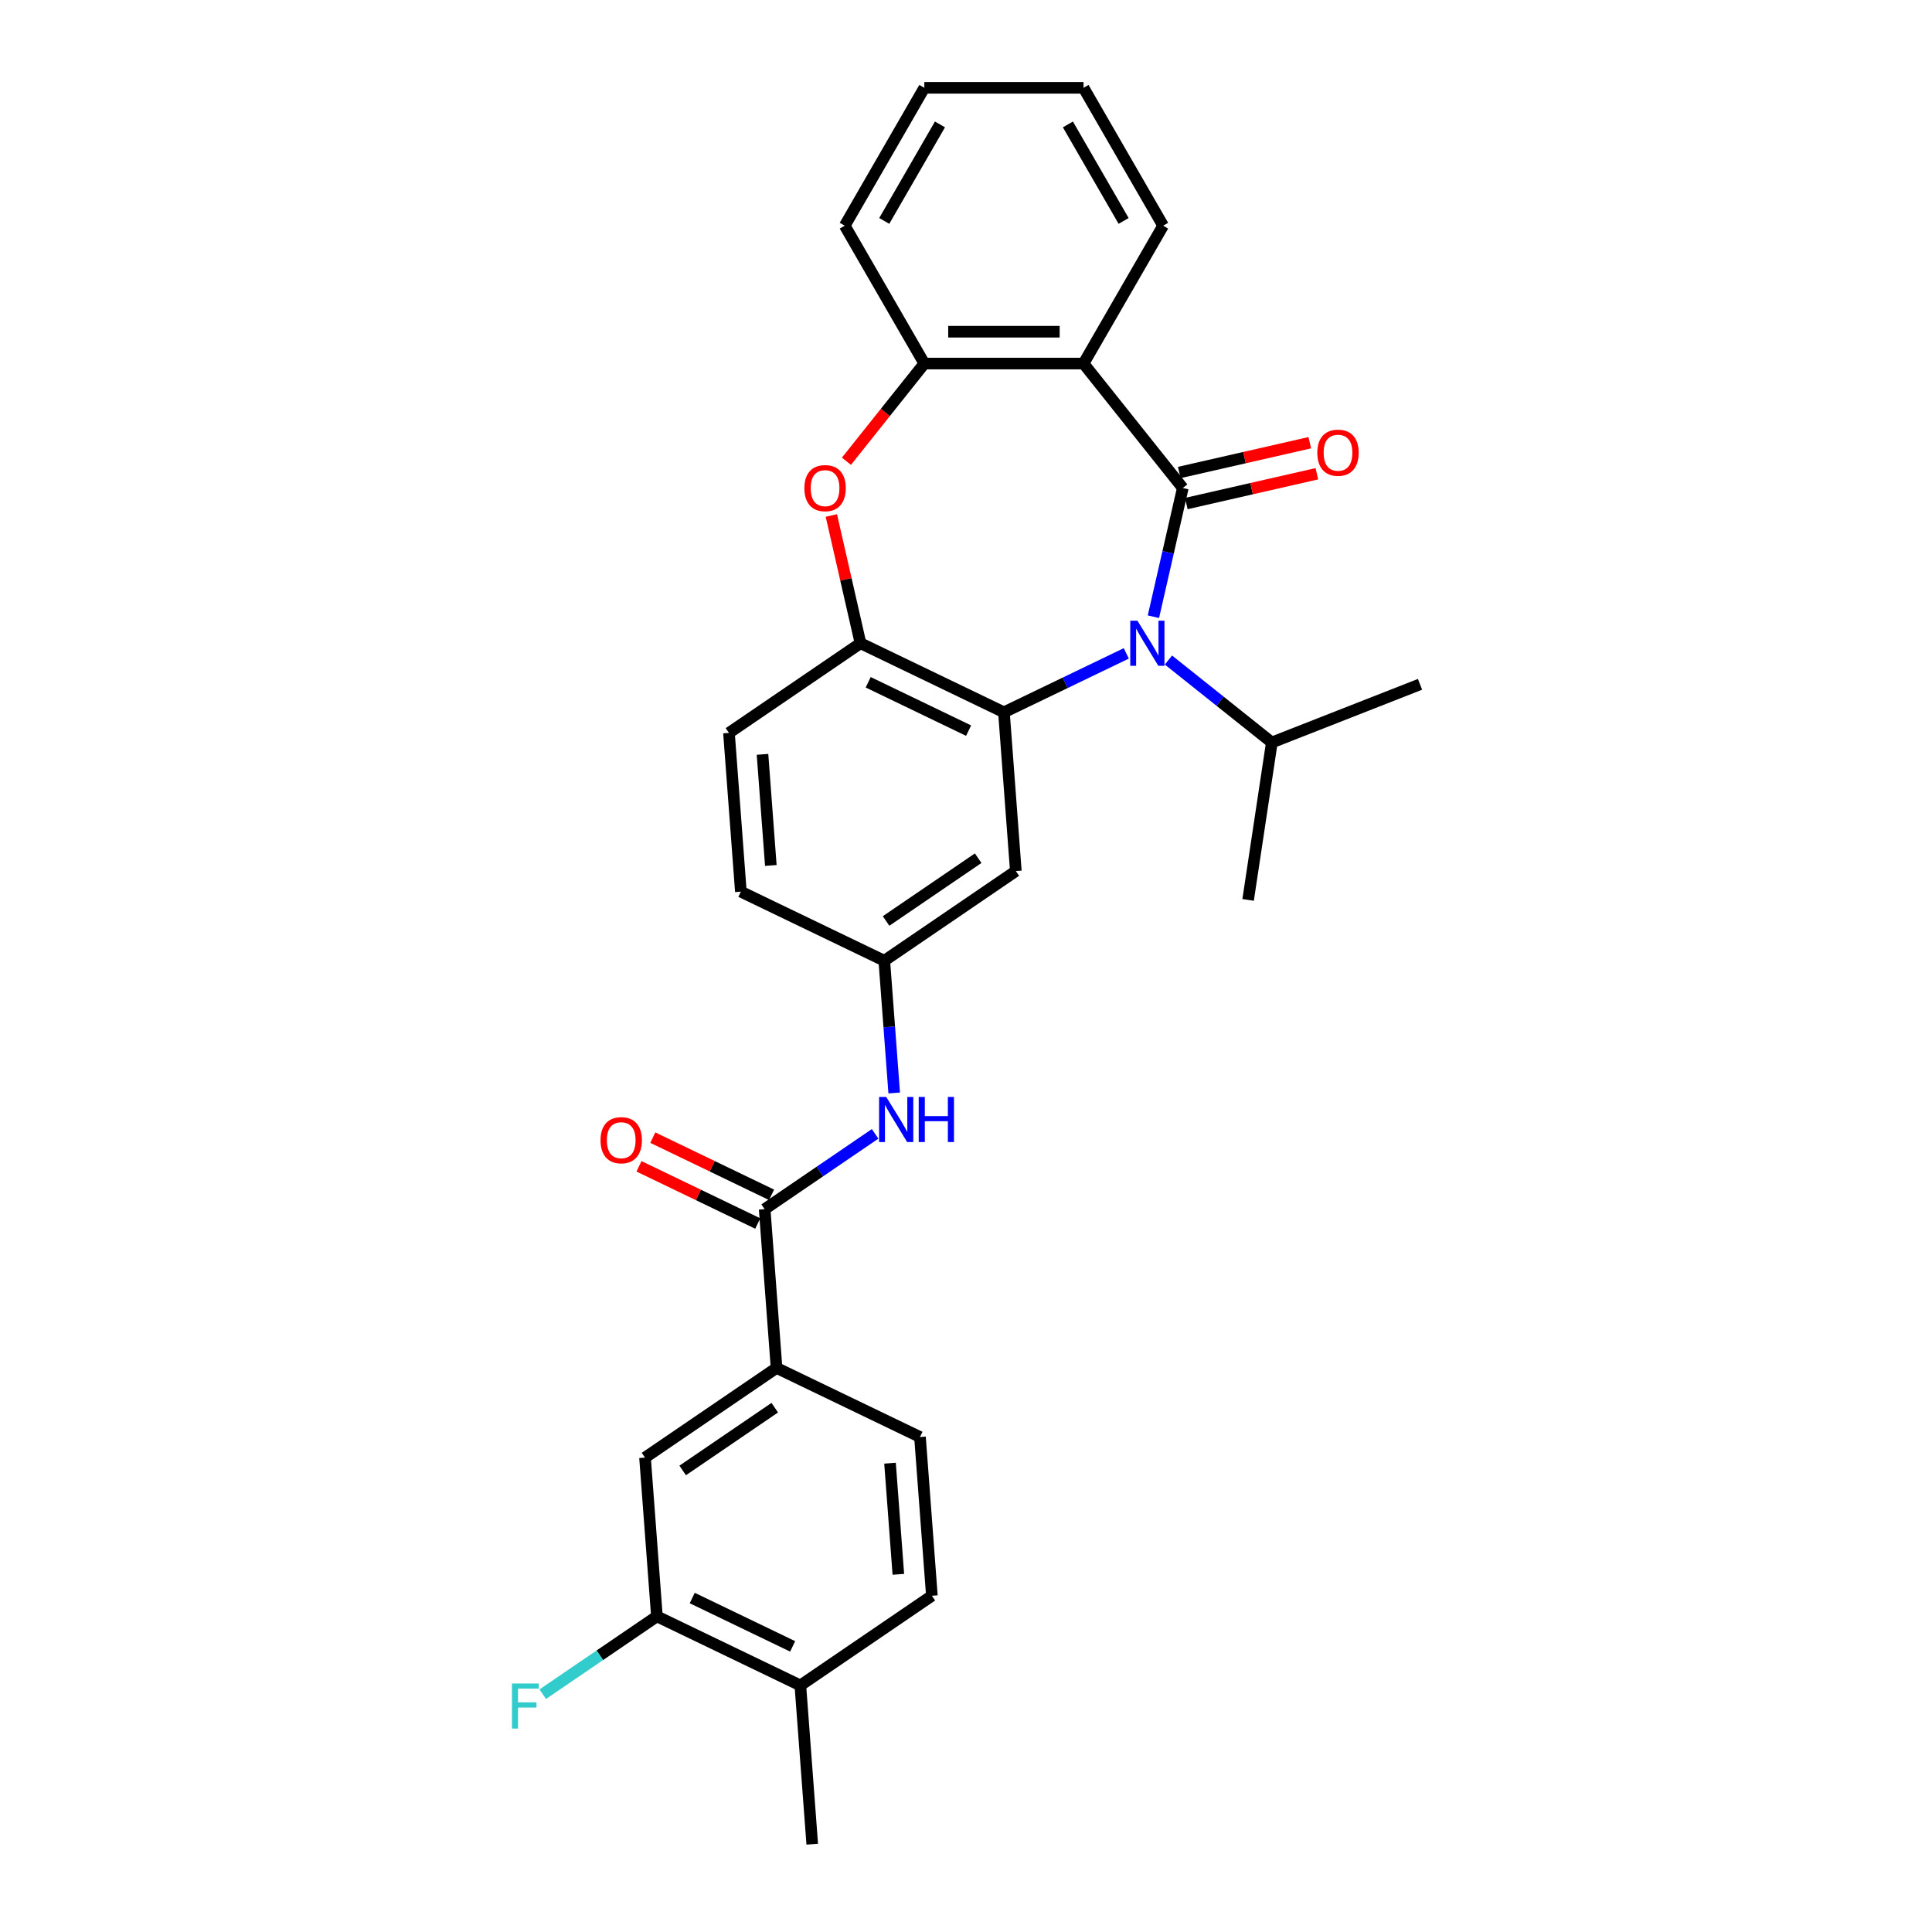 <?xml version='1.0' encoding='iso-8859-1'?>
<svg version='1.1' baseProfile='full'
              xmlns='http://www.w3.org/2000/svg'
                      xmlns:rdkit='http://www.rdkit.org/xml'
                      xmlns:xlink='http://www.w3.org/1999/xlink'
                  xml:space='preserve'
width='1000px' height='1000px' viewBox='0 0 1000 1000'>
<!-- END OF HEADER -->
<rect style='opacity:1.0;fill:#FFFFFF;stroke:none' width='1000' height='1000' x='0' y='0'> </rect>
<path class='bond-0' d='M 612.211,252.6 L 604.61,285.904' style='fill:none;fill-rule:evenodd;stroke:#000000;stroke-width:6px;stroke-linecap:butt;stroke-linejoin:miter;stroke-opacity:1' />
<path class='bond-0' d='M 604.61,285.904 L 597.008,319.207' style='fill:none;fill-rule:evenodd;stroke:#0000FF;stroke-width:6px;stroke-linecap:butt;stroke-linejoin:miter;stroke-opacity:1' />
<path class='bond-2' d='M 612.211,252.6 L 560.835,188.177' style='fill:none;fill-rule:evenodd;stroke:#000000;stroke-width:6px;stroke-linecap:butt;stroke-linejoin:miter;stroke-opacity:1' />
<path class='bond-12' d='M 614.044,260.634 L 647.826,252.923' style='fill:none;fill-rule:evenodd;stroke:#000000;stroke-width:6px;stroke-linecap:butt;stroke-linejoin:miter;stroke-opacity:1' />
<path class='bond-12' d='M 647.826,252.923 L 681.607,245.213' style='fill:none;fill-rule:evenodd;stroke:#FF0000;stroke-width:6px;stroke-linecap:butt;stroke-linejoin:miter;stroke-opacity:1' />
<path class='bond-12' d='M 610.377,244.567 L 644.159,236.856' style='fill:none;fill-rule:evenodd;stroke:#000000;stroke-width:6px;stroke-linecap:butt;stroke-linejoin:miter;stroke-opacity:1' />
<path class='bond-12' d='M 644.159,236.856 L 677.94,229.146' style='fill:none;fill-rule:evenodd;stroke:#FF0000;stroke-width:6px;stroke-linecap:butt;stroke-linejoin:miter;stroke-opacity:1' />
<path class='bond-1' d='M 582.965,338.189 L 551.3,353.438' style='fill:none;fill-rule:evenodd;stroke:#0000FF;stroke-width:6px;stroke-linecap:butt;stroke-linejoin:miter;stroke-opacity:1' />
<path class='bond-1' d='M 551.3,353.438 L 519.634,368.687' style='fill:none;fill-rule:evenodd;stroke:#000000;stroke-width:6px;stroke-linecap:butt;stroke-linejoin:miter;stroke-opacity:1' />
<path class='bond-14' d='M 604.785,341.635 L 631.542,362.973' style='fill:none;fill-rule:evenodd;stroke:#0000FF;stroke-width:6px;stroke-linecap:butt;stroke-linejoin:miter;stroke-opacity:1' />
<path class='bond-14' d='M 631.542,362.973 L 658.298,384.311' style='fill:none;fill-rule:evenodd;stroke:#000000;stroke-width:6px;stroke-linecap:butt;stroke-linejoin:miter;stroke-opacity:1' />
<path class='bond-4' d='M 519.634,368.687 L 445.394,332.935' style='fill:none;fill-rule:evenodd;stroke:#000000;stroke-width:6px;stroke-linecap:butt;stroke-linejoin:miter;stroke-opacity:1' />
<path class='bond-4' d='M 501.348,378.173 L 449.38,353.146' style='fill:none;fill-rule:evenodd;stroke:#000000;stroke-width:6px;stroke-linecap:butt;stroke-linejoin:miter;stroke-opacity:1' />
<path class='bond-7' d='M 519.634,368.687 L 525.792,450.858' style='fill:none;fill-rule:evenodd;stroke:#000000;stroke-width:6px;stroke-linecap:butt;stroke-linejoin:miter;stroke-opacity:1' />
<path class='bond-5' d='M 560.835,188.177 L 478.434,188.177' style='fill:none;fill-rule:evenodd;stroke:#000000;stroke-width:6px;stroke-linecap:butt;stroke-linejoin:miter;stroke-opacity:1' />
<path class='bond-5' d='M 548.475,171.697 L 490.794,171.697' style='fill:none;fill-rule:evenodd;stroke:#000000;stroke-width:6px;stroke-linecap:butt;stroke-linejoin:miter;stroke-opacity:1' />
<path class='bond-22' d='M 560.835,188.177 L 602.035,116.816' style='fill:none;fill-rule:evenodd;stroke:#000000;stroke-width:6px;stroke-linecap:butt;stroke-linejoin:miter;stroke-opacity:1' />
<path class='bond-3' d='M 438.111,238.741 L 458.273,213.459' style='fill:none;fill-rule:evenodd;stroke:#FF0000;stroke-width:6px;stroke-linecap:butt;stroke-linejoin:miter;stroke-opacity:1' />
<path class='bond-3' d='M 458.273,213.459 L 478.434,188.177' style='fill:none;fill-rule:evenodd;stroke:#000000;stroke-width:6px;stroke-linecap:butt;stroke-linejoin:miter;stroke-opacity:1' />
<path class='bond-29' d='M 430.304,266.823 L 437.849,299.879' style='fill:none;fill-rule:evenodd;stroke:#FF0000;stroke-width:6px;stroke-linecap:butt;stroke-linejoin:miter;stroke-opacity:1' />
<path class='bond-29' d='M 437.849,299.879 L 445.394,332.935' style='fill:none;fill-rule:evenodd;stroke:#000000;stroke-width:6px;stroke-linecap:butt;stroke-linejoin:miter;stroke-opacity:1' />
<path class='bond-17' d='M 445.394,332.935 L 377.311,379.353' style='fill:none;fill-rule:evenodd;stroke:#000000;stroke-width:6px;stroke-linecap:butt;stroke-linejoin:miter;stroke-opacity:1' />
<path class='bond-23' d='M 478.434,188.177 L 437.234,116.816' style='fill:none;fill-rule:evenodd;stroke:#000000;stroke-width:6px;stroke-linecap:butt;stroke-linejoin:miter;stroke-opacity:1' />
<path class='bond-6' d='M 395.785,625.864 L 424.371,606.374' style='fill:none;fill-rule:evenodd;stroke:#000000;stroke-width:6px;stroke-linecap:butt;stroke-linejoin:miter;stroke-opacity:1' />
<path class='bond-6' d='M 424.371,606.374 L 452.958,586.884' style='fill:none;fill-rule:evenodd;stroke:#0000FF;stroke-width:6px;stroke-linecap:butt;stroke-linejoin:miter;stroke-opacity:1' />
<path class='bond-9' d='M 395.785,625.864 L 401.943,708.034' style='fill:none;fill-rule:evenodd;stroke:#000000;stroke-width:6px;stroke-linecap:butt;stroke-linejoin:miter;stroke-opacity:1' />
<path class='bond-15' d='M 399.36,618.44 L 368.626,603.639' style='fill:none;fill-rule:evenodd;stroke:#000000;stroke-width:6px;stroke-linecap:butt;stroke-linejoin:miter;stroke-opacity:1' />
<path class='bond-15' d='M 368.626,603.639 L 337.892,588.838' style='fill:none;fill-rule:evenodd;stroke:#FF0000;stroke-width:6px;stroke-linecap:butt;stroke-linejoin:miter;stroke-opacity:1' />
<path class='bond-15' d='M 392.209,633.288 L 361.475,618.487' style='fill:none;fill-rule:evenodd;stroke:#000000;stroke-width:6px;stroke-linecap:butt;stroke-linejoin:miter;stroke-opacity:1' />
<path class='bond-15' d='M 361.475,618.487 L 330.741,603.687' style='fill:none;fill-rule:evenodd;stroke:#FF0000;stroke-width:6px;stroke-linecap:butt;stroke-linejoin:miter;stroke-opacity:1' />
<path class='bond-13' d='M 525.792,450.858 L 457.71,497.276' style='fill:none;fill-rule:evenodd;stroke:#000000;stroke-width:6px;stroke-linecap:butt;stroke-linejoin:miter;stroke-opacity:1' />
<path class='bond-13' d='M 506.296,444.204 L 458.638,476.697' style='fill:none;fill-rule:evenodd;stroke:#000000;stroke-width:6px;stroke-linecap:butt;stroke-linejoin:miter;stroke-opacity:1' />
<path class='bond-8' d='M 462.839,565.718 L 460.274,531.497' style='fill:none;fill-rule:evenodd;stroke:#0000FF;stroke-width:6px;stroke-linecap:butt;stroke-linejoin:miter;stroke-opacity:1' />
<path class='bond-8' d='M 460.274,531.497 L 457.71,497.276' style='fill:none;fill-rule:evenodd;stroke:#000000;stroke-width:6px;stroke-linecap:butt;stroke-linejoin:miter;stroke-opacity:1' />
<path class='bond-10' d='M 401.943,708.034 L 333.86,754.452' style='fill:none;fill-rule:evenodd;stroke:#000000;stroke-width:6px;stroke-linecap:butt;stroke-linejoin:miter;stroke-opacity:1' />
<path class='bond-10' d='M 401.014,728.614 L 353.356,761.106' style='fill:none;fill-rule:evenodd;stroke:#000000;stroke-width:6px;stroke-linecap:butt;stroke-linejoin:miter;stroke-opacity:1' />
<path class='bond-18' d='M 401.943,708.034 L 476.183,743.787' style='fill:none;fill-rule:evenodd;stroke:#000000;stroke-width:6px;stroke-linecap:butt;stroke-linejoin:miter;stroke-opacity:1' />
<path class='bond-11' d='M 333.86,754.452 L 340.018,836.623' style='fill:none;fill-rule:evenodd;stroke:#000000;stroke-width:6px;stroke-linecap:butt;stroke-linejoin:miter;stroke-opacity:1' />
<path class='bond-20' d='M 340.018,836.623 L 310.475,856.764' style='fill:none;fill-rule:evenodd;stroke:#000000;stroke-width:6px;stroke-linecap:butt;stroke-linejoin:miter;stroke-opacity:1' />
<path class='bond-20' d='M 310.475,856.764 L 280.933,876.906' style='fill:none;fill-rule:evenodd;stroke:#33CCCC;stroke-width:6px;stroke-linecap:butt;stroke-linejoin:miter;stroke-opacity:1' />
<path class='bond-32' d='M 340.018,836.623 L 414.258,872.375' style='fill:none;fill-rule:evenodd;stroke:#000000;stroke-width:6px;stroke-linecap:butt;stroke-linejoin:miter;stroke-opacity:1' />
<path class='bond-32' d='M 358.304,827.138 L 410.273,852.164' style='fill:none;fill-rule:evenodd;stroke:#000000;stroke-width:6px;stroke-linecap:butt;stroke-linejoin:miter;stroke-opacity:1' />
<path class='bond-21' d='M 457.71,497.276 L 383.469,461.523' style='fill:none;fill-rule:evenodd;stroke:#000000;stroke-width:6px;stroke-linecap:butt;stroke-linejoin:miter;stroke-opacity:1' />
<path class='bond-25' d='M 658.298,384.311 L 646.017,465.792' style='fill:none;fill-rule:evenodd;stroke:#000000;stroke-width:6px;stroke-linecap:butt;stroke-linejoin:miter;stroke-opacity:1' />
<path class='bond-26' d='M 658.298,384.311 L 735.003,354.207' style='fill:none;fill-rule:evenodd;stroke:#000000;stroke-width:6px;stroke-linecap:butt;stroke-linejoin:miter;stroke-opacity:1' />
<path class='bond-16' d='M 414.258,872.375 L 482.341,825.957' style='fill:none;fill-rule:evenodd;stroke:#000000;stroke-width:6px;stroke-linecap:butt;stroke-linejoin:miter;stroke-opacity:1' />
<path class='bond-24' d='M 414.258,872.375 L 420.416,954.545' style='fill:none;fill-rule:evenodd;stroke:#000000;stroke-width:6px;stroke-linecap:butt;stroke-linejoin:miter;stroke-opacity:1' />
<path class='bond-31' d='M 377.311,379.353 L 383.469,461.523' style='fill:none;fill-rule:evenodd;stroke:#000000;stroke-width:6px;stroke-linecap:butt;stroke-linejoin:miter;stroke-opacity:1' />
<path class='bond-31' d='M 394.669,390.447 L 398.979,447.966' style='fill:none;fill-rule:evenodd;stroke:#000000;stroke-width:6px;stroke-linecap:butt;stroke-linejoin:miter;stroke-opacity:1' />
<path class='bond-19' d='M 476.183,743.787 L 482.341,825.957' style='fill:none;fill-rule:evenodd;stroke:#000000;stroke-width:6px;stroke-linecap:butt;stroke-linejoin:miter;stroke-opacity:1' />
<path class='bond-19' d='M 460.673,757.344 L 464.983,814.863' style='fill:none;fill-rule:evenodd;stroke:#000000;stroke-width:6px;stroke-linecap:butt;stroke-linejoin:miter;stroke-opacity:1' />
<path class='bond-27' d='M 602.035,116.816 L 560.835,45.455' style='fill:none;fill-rule:evenodd;stroke:#000000;stroke-width:6px;stroke-linecap:butt;stroke-linejoin:miter;stroke-opacity:1' />
<path class='bond-27' d='M 581.583,114.352 L 552.743,64.399' style='fill:none;fill-rule:evenodd;stroke:#000000;stroke-width:6px;stroke-linecap:butt;stroke-linejoin:miter;stroke-opacity:1' />
<path class='bond-30' d='M 437.234,116.816 L 478.434,45.455' style='fill:none;fill-rule:evenodd;stroke:#000000;stroke-width:6px;stroke-linecap:butt;stroke-linejoin:miter;stroke-opacity:1' />
<path class='bond-30' d='M 457.686,114.352 L 486.526,64.399' style='fill:none;fill-rule:evenodd;stroke:#000000;stroke-width:6px;stroke-linecap:butt;stroke-linejoin:miter;stroke-opacity:1' />
<path class='bond-28' d='M 560.835,45.455 L 478.434,45.455' style='fill:none;fill-rule:evenodd;stroke:#000000;stroke-width:6px;stroke-linecap:butt;stroke-linejoin:miter;stroke-opacity:1' />
<path  class='atom-1' d='M 588.717 321.267
L 596.363 333.627
Q 597.122 334.847, 598.341 337.055
Q 599.561 339.263, 599.627 339.395
L 599.627 321.267
L 602.725 321.267
L 602.725 344.603
L 599.528 344.603
L 591.321 331.089
Q 590.365 329.507, 589.343 327.694
Q 588.354 325.882, 588.057 325.321
L 588.057 344.603
L 585.025 344.603
L 585.025 321.267
L 588.717 321.267
' fill='#0000FF'/>
<path  class='atom-4' d='M 416.346 252.666
Q 416.346 247.063, 419.115 243.932
Q 421.883 240.801, 427.058 240.801
Q 432.233 240.801, 435.002 243.932
Q 437.77 247.063, 437.77 252.666
Q 437.77 258.335, 434.969 261.566
Q 432.167 264.763, 427.058 264.763
Q 421.916 264.763, 419.115 261.566
Q 416.346 258.368, 416.346 252.666
M 427.058 262.126
Q 430.618 262.126, 432.529 259.753
Q 434.474 257.347, 434.474 252.666
Q 434.474 248.085, 432.529 245.778
Q 430.618 243.437, 427.058 243.437
Q 423.498 243.437, 421.554 245.745
Q 419.642 248.052, 419.642 252.666
Q 419.642 257.38, 421.554 259.753
Q 423.498 262.126, 427.058 262.126
' fill='#FF0000'/>
<path  class='atom-9' d='M 458.709 567.778
L 466.356 580.138
Q 467.114 581.358, 468.334 583.566
Q 469.553 585.774, 469.619 585.906
L 469.619 567.778
L 472.717 567.778
L 472.717 591.114
L 469.52 591.114
L 461.313 577.6
Q 460.357 576.018, 459.335 574.205
Q 458.347 572.393, 458.05 571.832
L 458.05 591.114
L 455.018 591.114
L 455.018 567.778
L 458.709 567.778
' fill='#0000FF'/>
<path  class='atom-9' d='M 475.519 567.778
L 478.683 567.778
L 478.683 577.699
L 490.615 577.699
L 490.615 567.778
L 493.779 567.778
L 493.779 591.114
L 490.615 591.114
L 490.615 580.336
L 478.683 580.336
L 478.683 591.114
L 475.519 591.114
L 475.519 567.778
' fill='#0000FF'/>
<path  class='atom-13' d='M 681.834 234.33
Q 681.834 228.727, 684.602 225.596
Q 687.371 222.465, 692.546 222.465
Q 697.72 222.465, 700.489 225.596
Q 703.258 228.727, 703.258 234.33
Q 703.258 240, 700.456 243.23
Q 697.655 246.427, 692.546 246.427
Q 687.404 246.427, 684.602 243.23
Q 681.834 240.032, 681.834 234.33
M 692.546 243.79
Q 696.105 243.79, 698.017 241.417
Q 699.962 239.011, 699.962 234.33
Q 699.962 229.749, 698.017 227.442
Q 696.105 225.101, 692.546 225.101
Q 688.986 225.101, 687.041 227.409
Q 685.13 229.716, 685.13 234.33
Q 685.13 239.044, 687.041 241.417
Q 688.986 243.79, 692.546 243.79
' fill='#FF0000'/>
<path  class='atom-16' d='M 310.832 590.178
Q 310.832 584.574, 313.601 581.443
Q 316.369 578.312, 321.544 578.312
Q 326.719 578.312, 329.488 581.443
Q 332.256 584.574, 332.256 590.178
Q 332.256 595.847, 329.455 599.077
Q 326.653 602.274, 321.544 602.274
Q 316.402 602.274, 313.601 599.077
Q 310.832 595.88, 310.832 590.178
M 321.544 599.637
Q 325.104 599.637, 327.016 597.264
Q 328.96 594.858, 328.96 590.178
Q 328.96 585.596, 327.016 583.289
Q 325.104 580.949, 321.544 580.949
Q 317.985 580.949, 316.04 583.256
Q 314.128 585.563, 314.128 590.178
Q 314.128 594.891, 316.04 597.264
Q 317.985 599.637, 321.544 599.637
' fill='#FF0000'/>
<path  class='atom-21' d='M 264.997 871.373
L 278.873 871.373
L 278.873 874.043
L 268.128 874.043
L 268.128 881.129
L 277.687 881.129
L 277.687 883.832
L 268.128 883.832
L 268.128 894.709
L 264.997 894.709
L 264.997 871.373
' fill='#33CCCC'/>
</svg>
